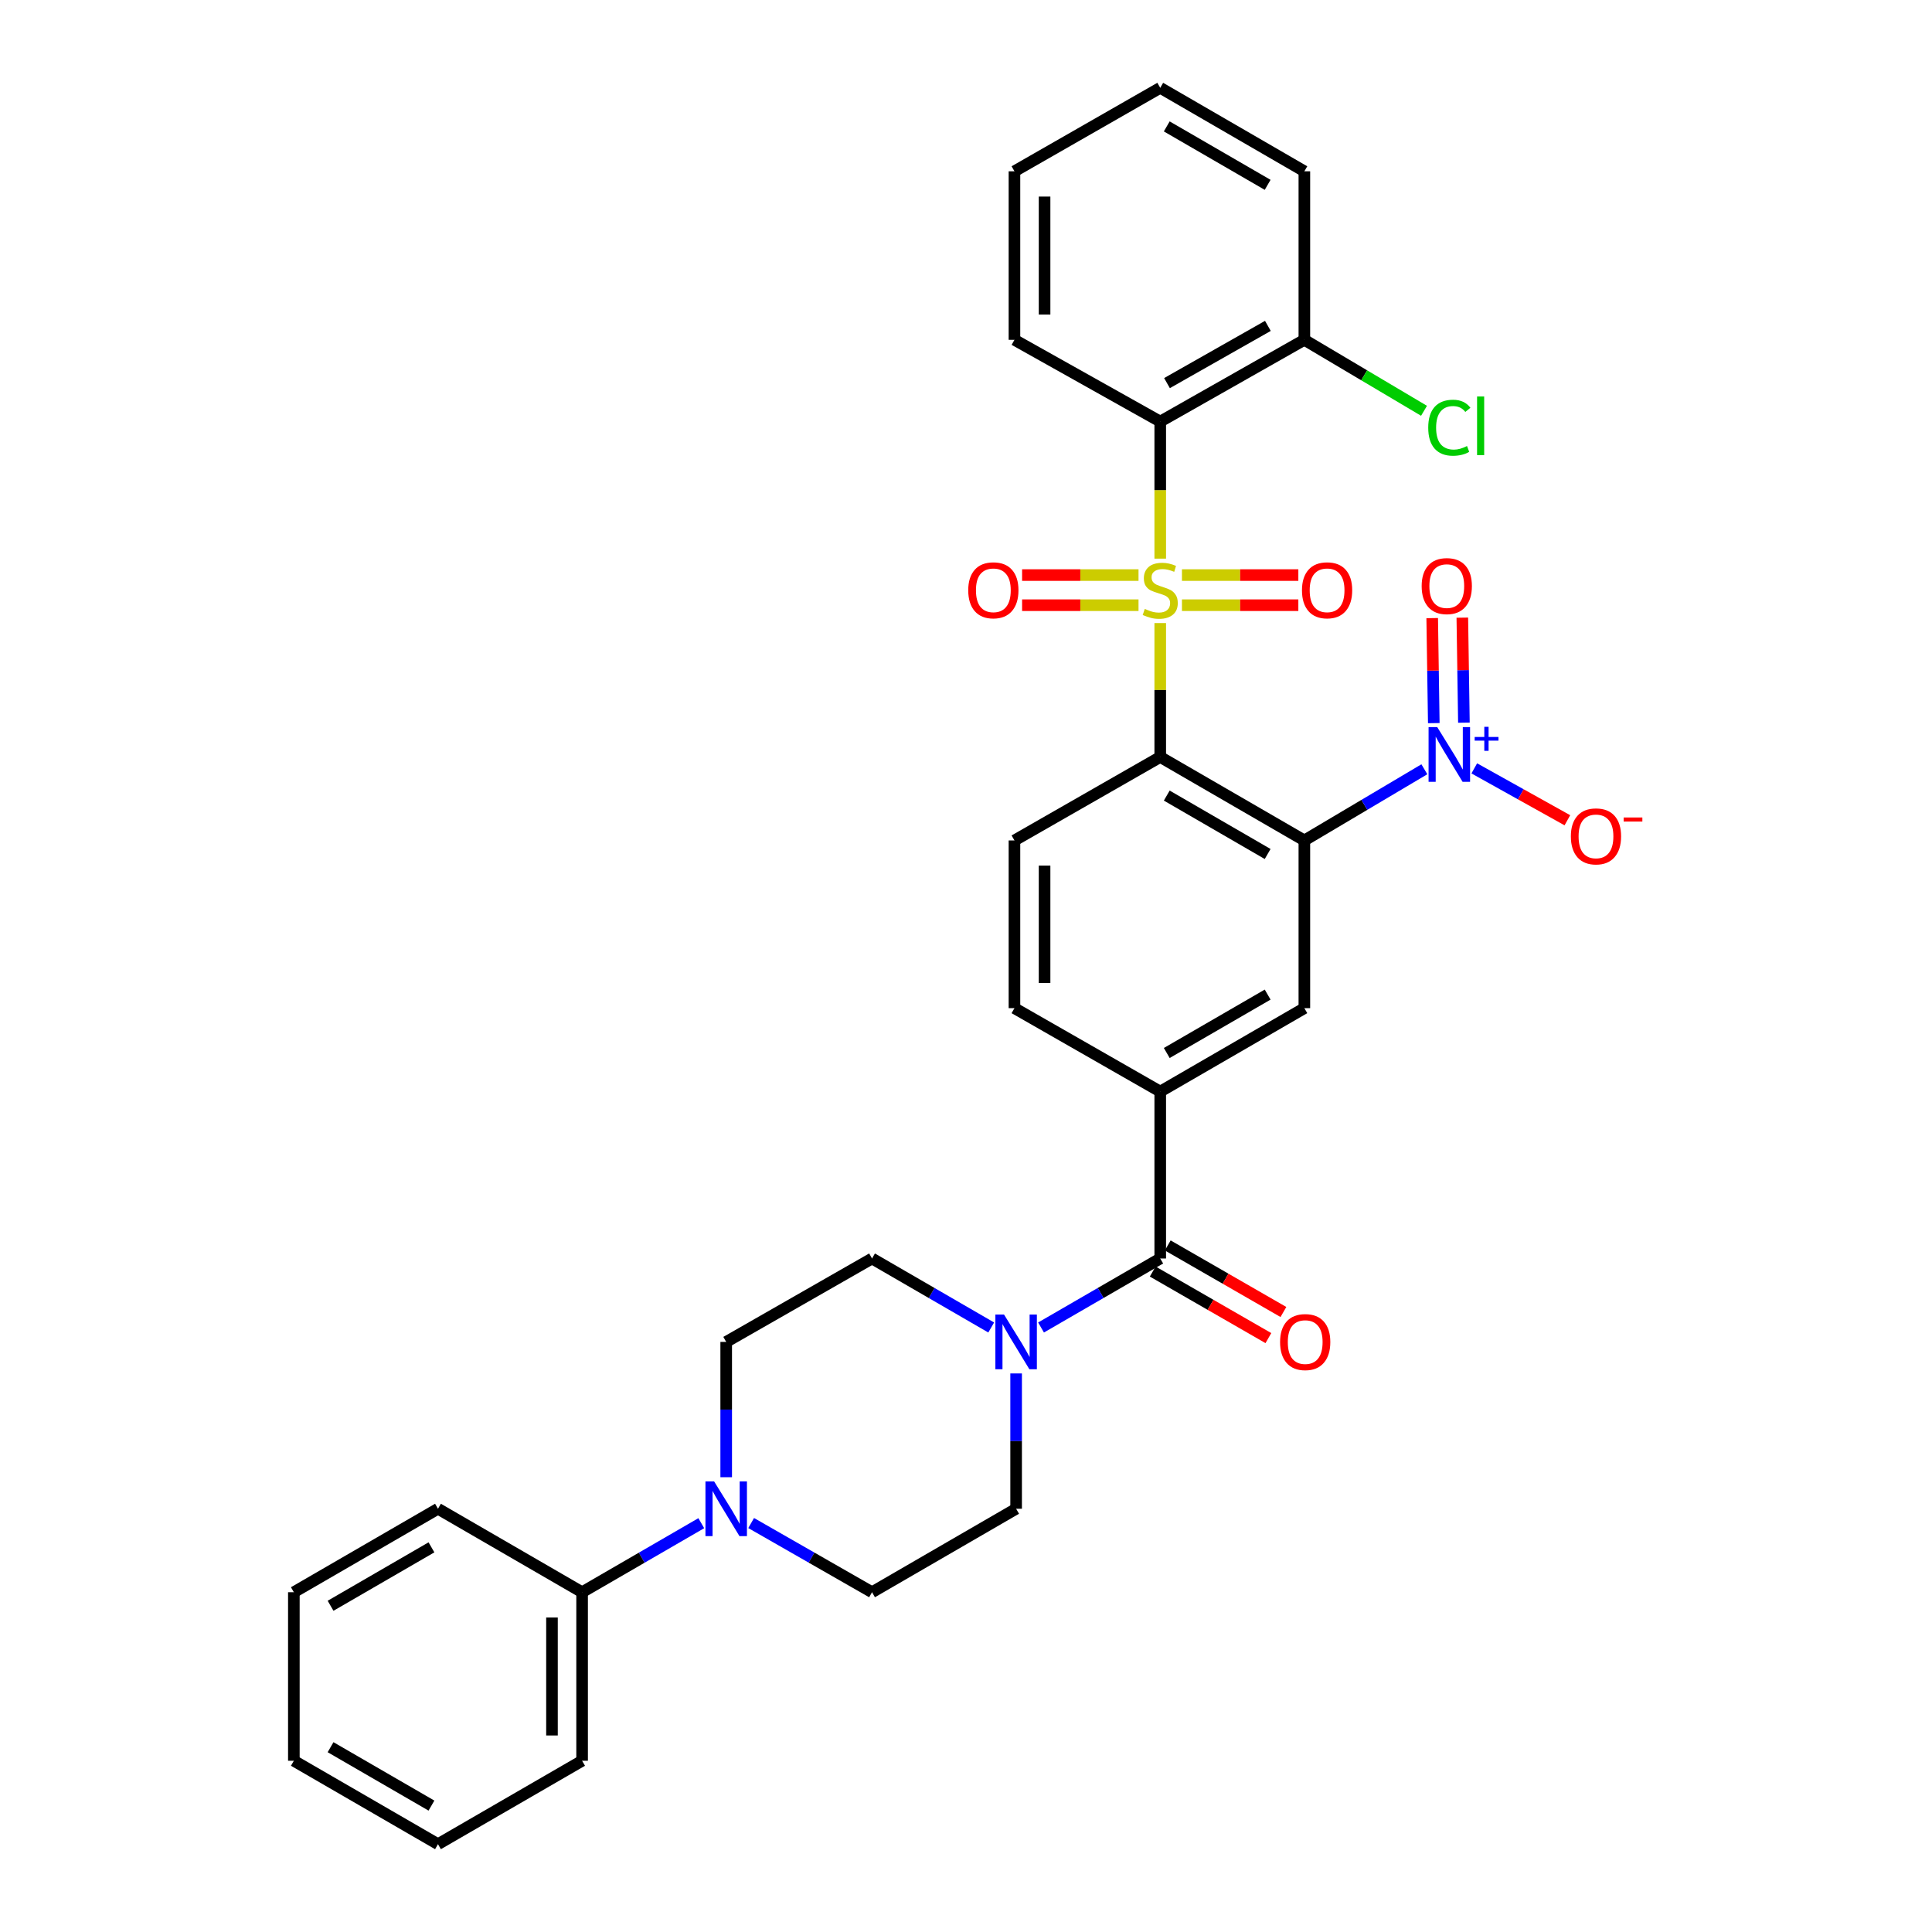 <?xml version='1.0' encoding='iso-8859-1'?>
<svg version='1.1' baseProfile='full'
              xmlns='http://www.w3.org/2000/svg'
                      xmlns:rdkit='http://www.rdkit.org/xml'
                      xmlns:xlink='http://www.w3.org/1999/xlink'
                  xml:space='preserve'
width='1000px' height='1000px' viewBox='0 0 1000 1000'>
<!-- END OF HEADER -->
<rect style='opacity:1.0;fill:#FFFFFF;stroke:none' width='1000' height='1000' x='0' y='0'> </rect>
<path class='bond-0' d='M 600.536,322.493 L 600.536,357.155' style='fill:none;fill-rule:evenodd;stroke:#CCCC00;stroke-width:6px;stroke-linecap:butt;stroke-linejoin:miter;stroke-opacity:1' />
<path class='bond-0' d='M 600.536,357.155 L 600.536,391.817' style='fill:none;fill-rule:evenodd;stroke:#000000;stroke-width:6px;stroke-linecap:butt;stroke-linejoin:miter;stroke-opacity:1' />
<path class='bond-3' d='M 600.536,289.152 L 600.536,253.68' style='fill:none;fill-rule:evenodd;stroke:#CCCC00;stroke-width:6px;stroke-linecap:butt;stroke-linejoin:miter;stroke-opacity:1' />
<path class='bond-3' d='M 600.536,253.68 L 600.536,218.207' style='fill:none;fill-rule:evenodd;stroke:#000000;stroke-width:6px;stroke-linecap:butt;stroke-linejoin:miter;stroke-opacity:1' />
<path class='bond-10' d='M 611.775,313.25 L 641.898,313.25' style='fill:none;fill-rule:evenodd;stroke:#CCCC00;stroke-width:6px;stroke-linecap:butt;stroke-linejoin:miter;stroke-opacity:1' />
<path class='bond-10' d='M 641.898,313.25 L 672.021,313.25' style='fill:none;fill-rule:evenodd;stroke:#FF0000;stroke-width:6px;stroke-linecap:butt;stroke-linejoin:miter;stroke-opacity:1' />
<path class='bond-10' d='M 611.775,297.657 L 641.898,297.657' style='fill:none;fill-rule:evenodd;stroke:#CCCC00;stroke-width:6px;stroke-linecap:butt;stroke-linejoin:miter;stroke-opacity:1' />
<path class='bond-10' d='M 641.898,297.657 L 672.021,297.657' style='fill:none;fill-rule:evenodd;stroke:#FF0000;stroke-width:6px;stroke-linecap:butt;stroke-linejoin:miter;stroke-opacity:1' />
<path class='bond-11' d='M 589.297,297.657 L 559.165,297.657' style='fill:none;fill-rule:evenodd;stroke:#CCCC00;stroke-width:6px;stroke-linecap:butt;stroke-linejoin:miter;stroke-opacity:1' />
<path class='bond-11' d='M 559.165,297.657 L 529.034,297.657' style='fill:none;fill-rule:evenodd;stroke:#FF0000;stroke-width:6px;stroke-linecap:butt;stroke-linejoin:miter;stroke-opacity:1' />
<path class='bond-11' d='M 589.297,313.25 L 559.165,313.25' style='fill:none;fill-rule:evenodd;stroke:#CCCC00;stroke-width:6px;stroke-linecap:butt;stroke-linejoin:miter;stroke-opacity:1' />
<path class='bond-11' d='M 559.165,313.25 L 529.034,313.25' style='fill:none;fill-rule:evenodd;stroke:#FF0000;stroke-width:6px;stroke-linecap:butt;stroke-linejoin:miter;stroke-opacity:1' />
<path class='bond-1' d='M 600.536,391.817 L 675.136,435.015' style='fill:none;fill-rule:evenodd;stroke:#000000;stroke-width:6px;stroke-linecap:butt;stroke-linejoin:miter;stroke-opacity:1' />
<path class='bond-1' d='M 603.912,411.789 L 656.132,442.029' style='fill:none;fill-rule:evenodd;stroke:#000000;stroke-width:6px;stroke-linecap:butt;stroke-linejoin:miter;stroke-opacity:1' />
<path class='bond-9' d='M 600.536,391.817 L 525.079,435.015' style='fill:none;fill-rule:evenodd;stroke:#000000;stroke-width:6px;stroke-linecap:butt;stroke-linejoin:miter;stroke-opacity:1' />
<path class='bond-2' d='M 675.136,435.015 L 706.192,416.594' style='fill:none;fill-rule:evenodd;stroke:#000000;stroke-width:6px;stroke-linecap:butt;stroke-linejoin:miter;stroke-opacity:1' />
<path class='bond-2' d='M 706.192,416.594 L 737.248,398.173' style='fill:none;fill-rule:evenodd;stroke:#0000FF;stroke-width:6px;stroke-linecap:butt;stroke-linejoin:miter;stroke-opacity:1' />
<path class='bond-6' d='M 675.136,435.015 L 675.136,521.82' style='fill:none;fill-rule:evenodd;stroke:#000000;stroke-width:6px;stroke-linecap:butt;stroke-linejoin:miter;stroke-opacity:1' />
<path class='bond-12' d='M 763.081,397.707 L 787.177,411.139' style='fill:none;fill-rule:evenodd;stroke:#0000FF;stroke-width:6px;stroke-linecap:butt;stroke-linejoin:miter;stroke-opacity:1' />
<path class='bond-12' d='M 787.177,411.139 L 811.273,424.572' style='fill:none;fill-rule:evenodd;stroke:#FF0000;stroke-width:6px;stroke-linecap:butt;stroke-linejoin:miter;stroke-opacity:1' />
<path class='bond-14' d='M 757.717,374.05 L 757.307,346.872' style='fill:none;fill-rule:evenodd;stroke:#0000FF;stroke-width:6px;stroke-linecap:butt;stroke-linejoin:miter;stroke-opacity:1' />
<path class='bond-14' d='M 757.307,346.872 L 756.897,319.694' style='fill:none;fill-rule:evenodd;stroke:#FF0000;stroke-width:6px;stroke-linecap:butt;stroke-linejoin:miter;stroke-opacity:1' />
<path class='bond-14' d='M 742.127,374.285 L 741.717,347.107' style='fill:none;fill-rule:evenodd;stroke:#0000FF;stroke-width:6px;stroke-linecap:butt;stroke-linejoin:miter;stroke-opacity:1' />
<path class='bond-14' d='M 741.717,347.107 L 741.306,319.929' style='fill:none;fill-rule:evenodd;stroke:#FF0000;stroke-width:6px;stroke-linecap:butt;stroke-linejoin:miter;stroke-opacity:1' />
<path class='bond-13' d='M 600.536,218.207 L 675.136,175.891' style='fill:none;fill-rule:evenodd;stroke:#000000;stroke-width:6px;stroke-linecap:butt;stroke-linejoin:miter;stroke-opacity:1' />
<path class='bond-13' d='M 604.033,198.297 L 656.253,168.677' style='fill:none;fill-rule:evenodd;stroke:#000000;stroke-width:6px;stroke-linecap:butt;stroke-linejoin:miter;stroke-opacity:1' />
<path class='bond-23' d='M 600.536,218.207 L 525.079,175.891' style='fill:none;fill-rule:evenodd;stroke:#000000;stroke-width:6px;stroke-linecap:butt;stroke-linejoin:miter;stroke-opacity:1' />
<path class='bond-4' d='M 600.536,651.391 L 600.536,565.002' style='fill:none;fill-rule:evenodd;stroke:#000000;stroke-width:6px;stroke-linecap:butt;stroke-linejoin:miter;stroke-opacity:1' />
<path class='bond-5' d='M 600.536,651.391 L 569.688,669.249' style='fill:none;fill-rule:evenodd;stroke:#000000;stroke-width:6px;stroke-linecap:butt;stroke-linejoin:miter;stroke-opacity:1' />
<path class='bond-5' d='M 569.688,669.249 L 538.84,687.108' style='fill:none;fill-rule:evenodd;stroke:#0000FF;stroke-width:6px;stroke-linecap:butt;stroke-linejoin:miter;stroke-opacity:1' />
<path class='bond-20' d='M 596.647,658.148 L 626.582,675.375' style='fill:none;fill-rule:evenodd;stroke:#000000;stroke-width:6px;stroke-linecap:butt;stroke-linejoin:miter;stroke-opacity:1' />
<path class='bond-20' d='M 626.582,675.375 L 656.516,692.602' style='fill:none;fill-rule:evenodd;stroke:#FF0000;stroke-width:6px;stroke-linecap:butt;stroke-linejoin:miter;stroke-opacity:1' />
<path class='bond-20' d='M 604.425,644.634 L 634.359,661.861' style='fill:none;fill-rule:evenodd;stroke:#000000;stroke-width:6px;stroke-linecap:butt;stroke-linejoin:miter;stroke-opacity:1' />
<path class='bond-20' d='M 634.359,661.861 L 664.293,679.088' style='fill:none;fill-rule:evenodd;stroke:#FF0000;stroke-width:6px;stroke-linecap:butt;stroke-linejoin:miter;stroke-opacity:1' />
<path class='bond-16' d='M 525.945,710.891 L 525.945,745.909' style='fill:none;fill-rule:evenodd;stroke:#0000FF;stroke-width:6px;stroke-linecap:butt;stroke-linejoin:miter;stroke-opacity:1' />
<path class='bond-16' d='M 525.945,745.909 L 525.945,780.927' style='fill:none;fill-rule:evenodd;stroke:#000000;stroke-width:6px;stroke-linecap:butt;stroke-linejoin:miter;stroke-opacity:1' />
<path class='bond-17' d='M 513.05,687.107 L 482.207,669.249' style='fill:none;fill-rule:evenodd;stroke:#0000FF;stroke-width:6px;stroke-linecap:butt;stroke-linejoin:miter;stroke-opacity:1' />
<path class='bond-17' d='M 482.207,669.249 L 451.363,651.391' style='fill:none;fill-rule:evenodd;stroke:#000000;stroke-width:6px;stroke-linecap:butt;stroke-linejoin:miter;stroke-opacity:1' />
<path class='bond-33' d='M 675.136,521.82 L 600.536,565.002' style='fill:none;fill-rule:evenodd;stroke:#000000;stroke-width:6px;stroke-linecap:butt;stroke-linejoin:miter;stroke-opacity:1' />
<path class='bond-33' d='M 656.135,514.803 L 603.915,545.03' style='fill:none;fill-rule:evenodd;stroke:#000000;stroke-width:6px;stroke-linecap:butt;stroke-linejoin:miter;stroke-opacity:1' />
<path class='bond-7' d='M 600.536,565.002 L 525.079,521.82' style='fill:none;fill-rule:evenodd;stroke:#000000;stroke-width:6px;stroke-linecap:butt;stroke-linejoin:miter;stroke-opacity:1' />
<path class='bond-8' d='M 375.879,764.608 L 375.879,729.59' style='fill:none;fill-rule:evenodd;stroke:#0000FF;stroke-width:6px;stroke-linecap:butt;stroke-linejoin:miter;stroke-opacity:1' />
<path class='bond-8' d='M 375.879,729.59 L 375.879,694.573' style='fill:none;fill-rule:evenodd;stroke:#000000;stroke-width:6px;stroke-linecap:butt;stroke-linejoin:miter;stroke-opacity:1' />
<path class='bond-21' d='M 362.984,788.397 L 332.141,806.266' style='fill:none;fill-rule:evenodd;stroke:#0000FF;stroke-width:6px;stroke-linecap:butt;stroke-linejoin:miter;stroke-opacity:1' />
<path class='bond-21' d='M 332.141,806.266 L 301.297,824.135' style='fill:none;fill-rule:evenodd;stroke:#000000;stroke-width:6px;stroke-linecap:butt;stroke-linejoin:miter;stroke-opacity:1' />
<path class='bond-34' d='M 388.794,788.319 L 420.078,806.227' style='fill:none;fill-rule:evenodd;stroke:#0000FF;stroke-width:6px;stroke-linecap:butt;stroke-linejoin:miter;stroke-opacity:1' />
<path class='bond-34' d='M 420.078,806.227 L 451.363,824.135' style='fill:none;fill-rule:evenodd;stroke:#000000;stroke-width:6px;stroke-linecap:butt;stroke-linejoin:miter;stroke-opacity:1' />
<path class='bond-15' d='M 525.079,435.015 L 525.079,521.82' style='fill:none;fill-rule:evenodd;stroke:#000000;stroke-width:6px;stroke-linecap:butt;stroke-linejoin:miter;stroke-opacity:1' />
<path class='bond-15' d='M 540.671,448.036 L 540.671,508.8' style='fill:none;fill-rule:evenodd;stroke:#000000;stroke-width:6px;stroke-linecap:butt;stroke-linejoin:miter;stroke-opacity:1' />
<path class='bond-22' d='M 675.136,175.891 L 706.102,194.259' style='fill:none;fill-rule:evenodd;stroke:#000000;stroke-width:6px;stroke-linecap:butt;stroke-linejoin:miter;stroke-opacity:1' />
<path class='bond-22' d='M 706.102,194.259 L 737.068,212.627' style='fill:none;fill-rule:evenodd;stroke:#00CC00;stroke-width:6px;stroke-linecap:butt;stroke-linejoin:miter;stroke-opacity:1' />
<path class='bond-24' d='M 675.136,175.891 L 675.136,88.662' style='fill:none;fill-rule:evenodd;stroke:#000000;stroke-width:6px;stroke-linecap:butt;stroke-linejoin:miter;stroke-opacity:1' />
<path class='bond-18' d='M 525.945,780.927 L 451.363,824.135' style='fill:none;fill-rule:evenodd;stroke:#000000;stroke-width:6px;stroke-linecap:butt;stroke-linejoin:miter;stroke-opacity:1' />
<path class='bond-19' d='M 451.363,651.391 L 375.879,694.573' style='fill:none;fill-rule:evenodd;stroke:#000000;stroke-width:6px;stroke-linecap:butt;stroke-linejoin:miter;stroke-opacity:1' />
<path class='bond-25' d='M 301.297,824.135 L 301.297,911.364' style='fill:none;fill-rule:evenodd;stroke:#000000;stroke-width:6px;stroke-linecap:butt;stroke-linejoin:miter;stroke-opacity:1' />
<path class='bond-25' d='M 285.705,837.219 L 285.705,898.279' style='fill:none;fill-rule:evenodd;stroke:#000000;stroke-width:6px;stroke-linecap:butt;stroke-linejoin:miter;stroke-opacity:1' />
<path class='bond-26' d='M 301.297,824.135 L 226.697,780.927' style='fill:none;fill-rule:evenodd;stroke:#000000;stroke-width:6px;stroke-linecap:butt;stroke-linejoin:miter;stroke-opacity:1' />
<path class='bond-27' d='M 525.079,175.891 L 525.079,88.662' style='fill:none;fill-rule:evenodd;stroke:#000000;stroke-width:6px;stroke-linecap:butt;stroke-linejoin:miter;stroke-opacity:1' />
<path class='bond-27' d='M 540.671,162.807 L 540.671,101.746' style='fill:none;fill-rule:evenodd;stroke:#000000;stroke-width:6px;stroke-linecap:butt;stroke-linejoin:miter;stroke-opacity:1' />
<path class='bond-32' d='M 675.136,88.662 L 600.536,45.455' style='fill:none;fill-rule:evenodd;stroke:#000000;stroke-width:6px;stroke-linecap:butt;stroke-linejoin:miter;stroke-opacity:1' />
<path class='bond-32' d='M 656.131,95.673 L 603.911,65.428' style='fill:none;fill-rule:evenodd;stroke:#000000;stroke-width:6px;stroke-linecap:butt;stroke-linejoin:miter;stroke-opacity:1' />
<path class='bond-28' d='M 301.297,911.364 L 226.697,954.545' style='fill:none;fill-rule:evenodd;stroke:#000000;stroke-width:6px;stroke-linecap:butt;stroke-linejoin:miter;stroke-opacity:1' />
<path class='bond-30' d='M 226.697,780.927 L 152.098,824.135' style='fill:none;fill-rule:evenodd;stroke:#000000;stroke-width:6px;stroke-linecap:butt;stroke-linejoin:miter;stroke-opacity:1' />
<path class='bond-30' d='M 223.322,800.901 L 171.102,831.146' style='fill:none;fill-rule:evenodd;stroke:#000000;stroke-width:6px;stroke-linecap:butt;stroke-linejoin:miter;stroke-opacity:1' />
<path class='bond-29' d='M 525.079,88.662 L 600.536,45.455' style='fill:none;fill-rule:evenodd;stroke:#000000;stroke-width:6px;stroke-linecap:butt;stroke-linejoin:miter;stroke-opacity:1' />
<path class='bond-35' d='M 226.697,954.545 L 152.098,911.364' style='fill:none;fill-rule:evenodd;stroke:#000000;stroke-width:6px;stroke-linecap:butt;stroke-linejoin:miter;stroke-opacity:1' />
<path class='bond-35' d='M 223.318,934.574 L 171.099,904.347' style='fill:none;fill-rule:evenodd;stroke:#000000;stroke-width:6px;stroke-linecap:butt;stroke-linejoin:miter;stroke-opacity:1' />
<path class='bond-31' d='M 152.098,824.135 L 152.098,911.364' style='fill:none;fill-rule:evenodd;stroke:#000000;stroke-width:6px;stroke-linecap:butt;stroke-linejoin:miter;stroke-opacity:1' />
<path  class='atom-0' d='M 592.536 315.173
Q 592.856 315.293, 594.176 315.853
Q 595.496 316.413, 596.936 316.773
Q 598.416 317.093, 599.856 317.093
Q 602.536 317.093, 604.096 315.813
Q 605.656 314.493, 605.656 312.213
Q 605.656 310.653, 604.856 309.693
Q 604.096 308.733, 602.896 308.213
Q 601.696 307.693, 599.696 307.093
Q 597.176 306.333, 595.656 305.613
Q 594.176 304.893, 593.096 303.373
Q 592.056 301.853, 592.056 299.293
Q 592.056 295.733, 594.456 293.533
Q 596.896 291.333, 601.696 291.333
Q 604.976 291.333, 608.696 292.893
L 607.776 295.973
Q 604.376 294.573, 601.816 294.573
Q 599.056 294.573, 597.536 295.733
Q 596.016 296.853, 596.056 298.813
Q 596.056 300.333, 596.816 301.253
Q 597.616 302.173, 598.736 302.693
Q 599.896 303.213, 601.816 303.813
Q 604.376 304.613, 605.896 305.413
Q 607.416 306.213, 608.496 307.853
Q 609.616 309.453, 609.616 312.213
Q 609.616 316.133, 606.976 318.253
Q 604.376 320.333, 600.016 320.333
Q 597.496 320.333, 595.576 319.773
Q 593.696 319.253, 591.456 318.333
L 592.536 315.173
' fill='#CCCC00'/>
<path  class='atom-3' d='M 743.909 376.349
L 753.189 391.349
Q 754.109 392.829, 755.589 395.509
Q 757.069 398.189, 757.149 398.349
L 757.149 376.349
L 760.909 376.349
L 760.909 404.669
L 757.029 404.669
L 747.069 388.269
Q 745.909 386.349, 744.669 384.149
Q 743.469 381.949, 743.109 381.269
L 743.109 404.669
L 739.429 404.669
L 739.429 376.349
L 743.909 376.349
' fill='#0000FF'/>
<path  class='atom-3' d='M 763.285 381.453
L 768.274 381.453
L 768.274 376.2
L 770.492 376.2
L 770.492 381.453
L 775.613 381.453
L 775.613 383.354
L 770.492 383.354
L 770.492 388.634
L 768.274 388.634
L 768.274 383.354
L 763.285 383.354
L 763.285 381.453
' fill='#0000FF'/>
<path  class='atom-6' d='M 519.685 680.413
L 528.965 695.413
Q 529.885 696.893, 531.365 699.573
Q 532.845 702.253, 532.925 702.413
L 532.925 680.413
L 536.685 680.413
L 536.685 708.733
L 532.805 708.733
L 522.845 692.333
Q 521.685 690.413, 520.445 688.213
Q 519.245 686.013, 518.885 685.333
L 518.885 708.733
L 515.205 708.733
L 515.205 680.413
L 519.685 680.413
' fill='#0000FF'/>
<path  class='atom-9' d='M 369.619 766.767
L 378.899 781.767
Q 379.819 783.247, 381.299 785.927
Q 382.779 788.607, 382.859 788.767
L 382.859 766.767
L 386.619 766.767
L 386.619 795.087
L 382.739 795.087
L 372.779 778.687
Q 371.619 776.767, 370.379 774.567
Q 369.179 772.367, 368.819 771.687
L 368.819 795.087
L 365.139 795.087
L 365.139 766.767
L 369.619 766.767
' fill='#0000FF'/>
<path  class='atom-11' d='M 673.899 305.533
Q 673.899 298.733, 677.259 294.933
Q 680.619 291.133, 686.899 291.133
Q 693.179 291.133, 696.539 294.933
Q 699.899 298.733, 699.899 305.533
Q 699.899 312.413, 696.499 316.333
Q 693.099 320.213, 686.899 320.213
Q 680.659 320.213, 677.259 316.333
Q 673.899 312.453, 673.899 305.533
M 686.899 317.013
Q 691.219 317.013, 693.539 314.133
Q 695.899 311.213, 695.899 305.533
Q 695.899 299.973, 693.539 297.173
Q 691.219 294.333, 686.899 294.333
Q 682.579 294.333, 680.219 297.133
Q 677.899 299.933, 677.899 305.533
Q 677.899 311.253, 680.219 314.133
Q 682.579 317.013, 686.899 317.013
' fill='#FF0000'/>
<path  class='atom-12' d='M 501.156 305.533
Q 501.156 298.733, 504.516 294.933
Q 507.876 291.133, 514.156 291.133
Q 520.436 291.133, 523.796 294.933
Q 527.156 298.733, 527.156 305.533
Q 527.156 312.413, 523.756 316.333
Q 520.356 320.213, 514.156 320.213
Q 507.916 320.213, 504.516 316.333
Q 501.156 312.453, 501.156 305.533
M 514.156 317.013
Q 518.476 317.013, 520.796 314.133
Q 523.156 311.213, 523.156 305.533
Q 523.156 299.973, 520.796 297.173
Q 518.476 294.333, 514.156 294.333
Q 509.836 294.333, 507.476 297.133
Q 505.156 299.933, 505.156 305.533
Q 505.156 311.253, 507.476 314.133
Q 509.836 317.013, 514.156 317.013
' fill='#FF0000'/>
<path  class='atom-13' d='M 813.076 432.904
Q 813.076 426.104, 816.436 422.304
Q 819.796 418.504, 826.076 418.504
Q 832.356 418.504, 835.716 422.304
Q 839.076 426.104, 839.076 432.904
Q 839.076 439.784, 835.676 443.704
Q 832.276 447.584, 826.076 447.584
Q 819.836 447.584, 816.436 443.704
Q 813.076 439.824, 813.076 432.904
M 826.076 444.384
Q 830.396 444.384, 832.716 441.504
Q 835.076 438.584, 835.076 432.904
Q 835.076 427.344, 832.716 424.544
Q 830.396 421.704, 826.076 421.704
Q 821.756 421.704, 819.396 424.504
Q 817.076 427.304, 817.076 432.904
Q 817.076 438.624, 819.396 441.504
Q 821.756 444.384, 826.076 444.384
' fill='#FF0000'/>
<path  class='atom-13' d='M 840.396 423.126
L 850.085 423.126
L 850.085 425.238
L 840.396 425.238
L 840.396 423.126
' fill='#FF0000'/>
<path  class='atom-15' d='M 735.852 303.359
Q 735.852 296.559, 739.212 292.759
Q 742.572 288.959, 748.852 288.959
Q 755.132 288.959, 758.492 292.759
Q 761.852 296.559, 761.852 303.359
Q 761.852 310.239, 758.452 314.159
Q 755.052 318.039, 748.852 318.039
Q 742.612 318.039, 739.212 314.159
Q 735.852 310.279, 735.852 303.359
M 748.852 314.839
Q 753.172 314.839, 755.492 311.959
Q 757.852 309.039, 757.852 303.359
Q 757.852 297.799, 755.492 294.999
Q 753.172 292.159, 748.852 292.159
Q 744.532 292.159, 742.172 294.959
Q 739.852 297.759, 739.852 303.359
Q 739.852 309.079, 742.172 311.959
Q 744.532 314.839, 748.852 314.839
' fill='#FF0000'/>
<path  class='atom-21' d='M 662.569 694.653
Q 662.569 687.853, 665.929 684.053
Q 669.289 680.253, 675.569 680.253
Q 681.849 680.253, 685.209 684.053
Q 688.569 687.853, 688.569 694.653
Q 688.569 701.533, 685.169 705.453
Q 681.769 709.333, 675.569 709.333
Q 669.329 709.333, 665.929 705.453
Q 662.569 701.573, 662.569 694.653
M 675.569 706.133
Q 679.889 706.133, 682.209 703.253
Q 684.569 700.333, 684.569 694.653
Q 684.569 689.093, 682.209 686.293
Q 679.889 683.453, 675.569 683.453
Q 671.249 683.453, 668.889 686.253
Q 666.569 689.053, 666.569 694.653
Q 666.569 700.373, 668.889 703.253
Q 671.249 706.133, 675.569 706.133
' fill='#FF0000'/>
<path  class='atom-23' d='M 739.249 221.378
Q 739.249 214.338, 742.529 210.658
Q 745.849 206.938, 752.129 206.938
Q 757.969 206.938, 761.089 211.058
L 758.449 213.218
Q 756.169 210.218, 752.129 210.218
Q 747.849 210.218, 745.569 213.098
Q 743.329 215.938, 743.329 221.378
Q 743.329 226.978, 745.649 229.858
Q 748.009 232.738, 752.569 232.738
Q 755.689 232.738, 759.329 230.858
L 760.449 233.858
Q 758.969 234.818, 756.729 235.378
Q 754.489 235.938, 752.009 235.938
Q 745.849 235.938, 742.529 232.178
Q 739.249 228.418, 739.249 221.378
' fill='#00CC00'/>
<path  class='atom-23' d='M 764.529 205.218
L 768.209 205.218
L 768.209 235.578
L 764.529 235.578
L 764.529 205.218
' fill='#00CC00'/>
</svg>
